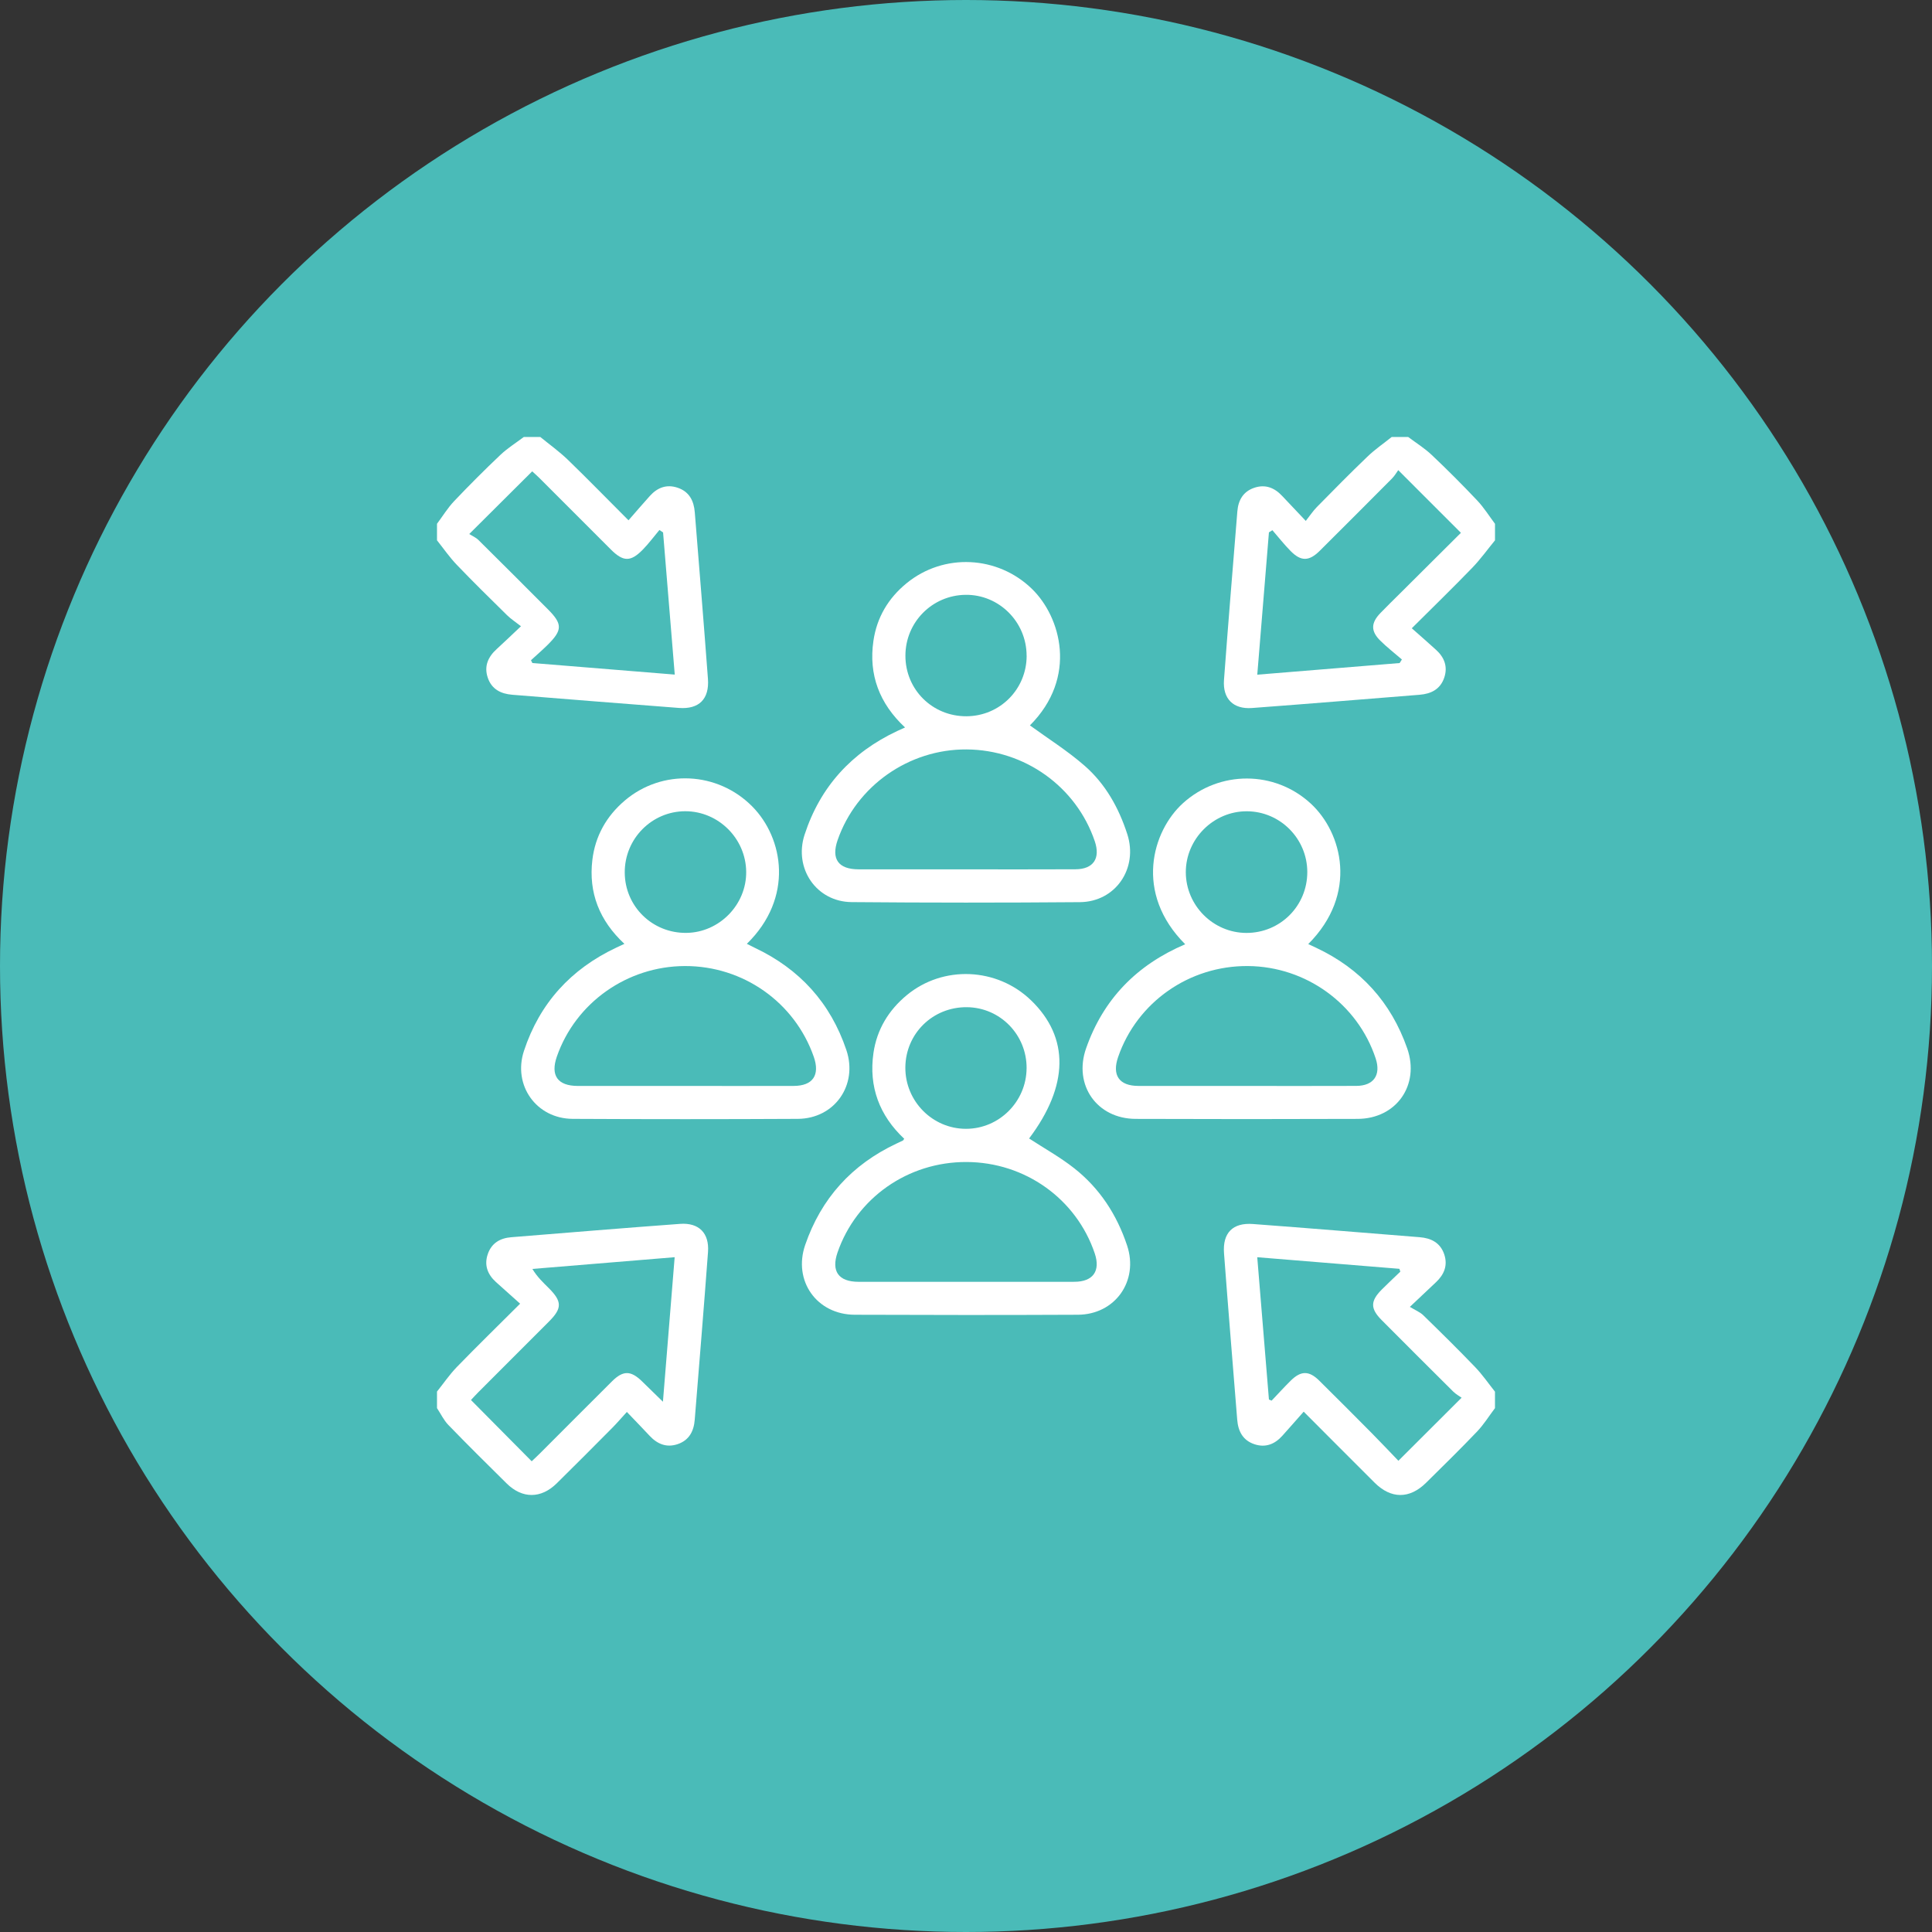 <svg xmlns="http://www.w3.org/2000/svg" width="84" height="84" viewBox="0 0 84 84" fill="none"><rect x="0" y="0" width="84" height="84" fill="#333333" stroke="none"/><circle cx="42" cy="42" r="42" fill="#4ABBB8"></circle><g clip-path="url(#clip0_36_2)"><path d="M23.492 19C23.891 19.326 24.313 19.628 24.683 19.984C25.542 20.815 26.376 21.672 27.326 22.622C27.645 22.256 27.945 21.908 28.252 21.566C28.58 21.2 28.981 21.044 29.461 21.205C29.966 21.374 30.168 21.771 30.208 22.272C30.401 24.685 30.601 27.099 30.78 29.514C30.846 30.394 30.392 30.846 29.519 30.78C27.104 30.598 24.69 30.399 22.276 30.207C21.776 30.167 21.377 29.968 21.207 29.464C21.038 28.963 21.221 28.561 21.595 28.221C21.915 27.929 22.226 27.629 22.651 27.228C22.415 27.042 22.214 26.913 22.047 26.749C21.312 26.026 20.575 25.303 19.861 24.558C19.546 24.229 19.285 23.85 19 23.492C19 23.252 19 23.013 19 22.773C19.246 22.444 19.462 22.088 19.743 21.791C20.398 21.101 21.071 20.427 21.762 19.773C22.069 19.483 22.434 19.256 22.773 19C23.013 19 23.253 19 23.492 19ZM28.828 23.148C28.775 23.113 28.722 23.078 28.67 23.043C28.432 23.326 28.211 23.627 27.953 23.891C27.42 24.438 27.1 24.431 26.559 23.891C25.521 22.855 24.488 21.817 23.45 20.781C23.34 20.671 23.22 20.569 23.139 20.493C22.237 21.392 21.369 22.255 20.402 23.218C20.526 23.298 20.687 23.365 20.803 23.479C21.814 24.477 22.815 25.484 23.82 26.489C24.461 27.13 24.461 27.396 23.804 28.044C23.572 28.272 23.326 28.486 23.086 28.706L23.147 28.827C25.202 28.994 27.256 29.16 29.337 29.33C29.163 27.218 28.997 25.182 28.829 23.145L28.828 23.148Z" fill="white"></path><path d="M65 23.492C64.673 23.891 64.37 24.314 64.013 24.684C63.183 25.543 62.326 26.376 61.382 27.316C61.749 27.641 62.095 27.942 62.435 28.252C62.798 28.581 62.955 28.983 62.793 29.463C62.623 29.966 62.224 30.167 61.724 30.207C59.294 30.401 56.866 30.602 54.437 30.783C53.621 30.844 53.156 30.382 53.217 29.561C53.398 27.116 53.601 24.673 53.798 22.231C53.838 21.745 54.053 21.369 54.536 21.207C55.015 21.046 55.413 21.205 55.748 21.564C56.054 21.891 56.363 22.214 56.773 22.648C56.958 22.414 57.089 22.215 57.252 22.048C57.975 21.313 58.699 20.576 59.444 19.863C59.771 19.546 60.151 19.286 60.508 19C60.747 19 60.987 19 61.227 19C61.567 19.256 61.933 19.483 62.241 19.773C62.922 20.416 63.584 21.08 64.227 21.76C64.517 22.067 64.745 22.434 65 22.774V23.493V23.492ZM60.854 28.828C60.886 28.776 60.919 28.725 60.952 28.673C60.638 28.402 60.308 28.146 60.013 27.855C59.593 27.439 59.603 27.084 60.019 26.653C60.299 26.363 60.589 26.081 60.876 25.796C61.764 24.912 62.653 24.027 63.518 23.166C62.612 22.261 61.74 21.388 60.793 20.441C60.717 20.545 60.635 20.691 60.52 20.806C59.476 21.858 58.429 22.904 57.38 23.948C56.916 24.409 56.566 24.416 56.113 23.957C55.832 23.672 55.584 23.355 55.322 23.053C55.272 23.084 55.221 23.114 55.171 23.145C55.003 25.192 54.836 27.236 54.664 29.334C56.761 29.163 58.807 28.996 60.854 28.828Z" fill="white"></path><path d="M65 61.222C64.742 61.563 64.515 61.932 64.221 62.241C63.499 62.998 62.75 63.731 62.005 64.467C61.283 65.18 60.48 65.176 59.763 64.462C58.767 63.471 57.778 62.474 56.682 61.377C56.361 61.739 56.06 62.086 55.752 62.427C55.424 62.791 55.024 62.953 54.542 62.793C54.038 62.626 53.833 62.23 53.792 61.728C53.599 59.314 53.399 56.9 53.218 54.486C53.153 53.603 53.599 53.152 54.476 53.218C56.891 53.398 59.306 53.599 61.72 53.791C62.221 53.83 62.62 54.03 62.791 54.532C62.954 55.013 62.793 55.41 62.437 55.746C62.109 56.052 61.786 56.36 61.298 56.821C61.534 56.965 61.739 57.045 61.885 57.188C62.646 57.929 63.403 58.675 64.139 59.441C64.454 59.769 64.714 60.15 64.999 60.507V61.226L65 61.222ZM60.884 55.291C60.871 55.249 60.858 55.208 60.844 55.166C58.798 54.999 56.752 54.833 54.663 54.662C54.836 56.764 55.003 58.806 55.171 60.85C55.211 60.865 55.249 60.881 55.288 60.897C55.564 60.606 55.834 60.31 56.119 60.028C56.561 59.591 56.914 59.589 57.355 60.024C58.122 60.782 58.882 61.544 59.639 62.308C60.048 62.721 60.446 63.145 60.8 63.512C61.727 62.587 62.601 61.715 63.548 60.77C63.449 60.699 63.299 60.618 63.183 60.503C62.142 59.471 61.107 58.433 60.072 57.395C59.575 56.895 59.577 56.569 60.08 56.064C60.343 55.801 60.614 55.548 60.883 55.29L60.884 55.291Z" fill="white"></path><path d="M19 60.503C19.285 60.147 19.545 59.764 19.861 59.437C20.735 58.537 21.633 57.661 22.614 56.682C22.248 56.354 21.903 56.049 21.562 55.74C21.199 55.41 21.044 55.009 21.207 54.529C21.371 54.046 21.746 53.83 22.232 53.792C24.676 53.595 27.119 53.392 29.566 53.212C30.387 53.151 30.844 53.612 30.783 54.436C30.603 56.867 30.402 59.296 30.206 61.725C30.167 62.227 29.961 62.623 29.457 62.791C28.976 62.95 28.581 62.785 28.245 62.427C27.94 62.1 27.629 61.78 27.255 61.389C27.017 61.649 26.825 61.874 26.618 62.083C25.817 62.889 25.016 63.697 24.206 64.493C23.522 65.167 22.706 65.167 22.028 64.497C21.177 63.656 20.326 62.815 19.494 61.955C19.292 61.746 19.163 61.468 19 61.222C19 60.982 19 60.743 19 60.503ZM23.117 63.533C23.235 63.423 23.354 63.314 23.468 63.199C24.515 62.152 25.56 61.102 26.609 60.058C27.09 59.579 27.425 59.583 27.911 60.055C28.192 60.328 28.471 60.6 28.823 60.945C28.999 58.783 29.164 56.738 29.333 54.661C27.226 54.835 25.186 55.003 23.147 55.171C23.362 55.526 23.612 55.758 23.854 55.999C24.443 56.586 24.445 56.882 23.867 57.459C22.842 58.486 21.815 59.511 20.79 60.538C20.677 60.651 20.572 60.77 20.477 60.87C21.368 61.77 22.231 62.641 23.116 63.533H23.117Z" fill="white"></path><path d="M44.778 31.538C45.567 32.113 46.414 32.643 47.158 33.294C48.063 34.084 48.642 35.121 49.013 36.268C49.492 37.755 48.506 39.21 46.952 39.224C43.645 39.251 40.336 39.251 37.027 39.222C35.496 39.209 34.506 37.757 34.981 36.294C35.663 34.202 37.03 32.713 39.015 31.781C39.108 31.737 39.203 31.695 39.35 31.629C38.24 30.595 37.759 29.34 37.975 27.863C38.122 26.848 38.622 26.005 39.42 25.355C41.037 24.035 43.374 24.156 44.864 25.601C46.122 26.819 46.87 29.448 44.778 31.54V31.538ZM41.996 37.798C43.582 37.798 45.169 37.803 46.756 37.795C47.538 37.792 47.853 37.325 47.599 36.575C46.795 34.205 44.556 32.601 42.026 32.584C39.516 32.568 37.236 34.17 36.418 36.526C36.133 37.348 36.449 37.794 37.327 37.797C38.883 37.8 40.439 37.797 41.996 37.797V37.798ZM44.635 28.51C44.635 27.04 43.436 25.844 41.98 25.862C40.528 25.88 39.367 27.054 39.366 28.506C39.363 29.982 40.541 31.15 42.022 31.142C43.477 31.133 44.637 29.967 44.637 28.509L44.635 28.51Z" fill="white"></path><path d="M27.147 41.036C26.065 40.029 25.583 38.817 25.755 37.385C25.88 36.349 26.366 35.485 27.164 34.807C28.793 33.423 31.2 33.543 32.704 35.061C34.07 36.438 34.521 39.035 32.472 41.036C32.593 41.097 32.702 41.154 32.813 41.207C34.767 42.13 36.109 43.605 36.799 45.655C37.31 47.174 36.288 48.637 34.688 48.646C31.425 48.663 28.16 48.663 24.897 48.646C23.32 48.637 22.286 47.185 22.782 45.687C23.466 43.618 24.821 42.133 26.79 41.204C26.893 41.154 26.997 41.106 27.148 41.037L27.147 41.036ZM29.793 47.215C31.365 47.215 32.937 47.219 34.508 47.214C35.341 47.212 35.659 46.745 35.382 45.949C34.553 43.575 32.309 41.995 29.779 42.002C27.27 42.009 25.027 43.594 24.211 45.938C23.925 46.76 24.244 47.213 25.121 47.215C26.679 47.218 28.235 47.215 29.792 47.215H29.793ZM27.163 37.939C27.17 39.408 28.362 40.576 29.839 40.56C31.274 40.546 32.459 39.335 32.443 37.9C32.427 36.456 31.237 35.274 29.799 35.271C28.34 35.27 27.154 36.468 27.163 37.938V37.939Z" fill="white"></path><path d="M44.743 49.499C45.398 49.926 46.091 50.31 46.705 50.794C47.813 51.666 48.559 52.814 49.004 54.152C49.517 55.692 48.487 57.156 46.86 57.163C43.628 57.178 40.396 57.176 37.164 57.163C35.511 57.157 34.471 55.688 35.008 54.128C35.705 52.102 37.035 50.636 38.975 49.722C39.07 49.678 39.164 49.635 39.258 49.589C39.269 49.583 39.275 49.566 39.314 49.512C38.239 48.505 37.763 47.25 37.977 45.776C38.126 44.761 38.633 43.924 39.423 43.269C41.002 41.961 43.344 42.059 44.83 43.494C46.507 45.113 46.467 47.213 44.744 49.498L44.743 49.499ZM41.999 55.731C43.571 55.731 45.142 55.735 46.713 55.73C47.525 55.728 47.855 55.26 47.598 54.496C46.797 52.121 44.563 50.53 42.022 50.522C39.475 50.513 37.236 52.084 36.415 54.453C36.133 55.272 36.456 55.729 37.328 55.731C38.884 55.734 40.441 55.731 41.998 55.731H41.999ZM44.635 46.45C44.646 44.992 43.489 43.806 42.042 43.791C40.559 43.776 39.375 44.934 39.363 46.409C39.353 47.875 40.542 49.08 42 49.079C43.441 49.079 44.623 47.898 44.634 46.451L44.635 46.45Z" fill="white"></path><path d="M51.531 41.055C49.301 38.83 50.094 36.131 51.438 34.917C53.02 33.49 55.417 33.488 56.989 34.937C58.361 36.2 59.059 38.869 56.88 41.047C57.006 41.105 57.12 41.159 57.233 41.212C59.157 42.119 60.48 43.575 61.183 45.582C61.74 47.172 60.714 48.64 59.031 48.647C55.812 48.659 52.593 48.659 49.374 48.647C47.693 48.641 46.665 47.176 47.219 45.587C47.967 43.446 49.416 41.956 51.529 41.055H51.531ZM54.166 47.215C55.768 47.215 57.369 47.22 58.971 47.213C59.727 47.209 60.05 46.74 59.812 46.019C59.028 43.647 56.782 42.022 54.26 42.002C51.709 41.981 49.438 43.572 48.615 45.954C48.339 46.749 48.658 47.213 49.494 47.214C51.051 47.218 52.608 47.214 54.165 47.214L54.166 47.215ZM56.839 37.912C56.836 36.464 55.661 35.281 54.218 35.273C52.764 35.264 51.552 36.474 51.557 37.928C51.563 39.372 52.748 40.558 54.189 40.562C55.662 40.565 56.841 39.387 56.839 37.912Z" fill="white"></path></g><defs><clipPath id="clip0_36_2"><rect width="46" height="46" fill="white" transform="translate(19 19)"></rect></clipPath></defs></svg>